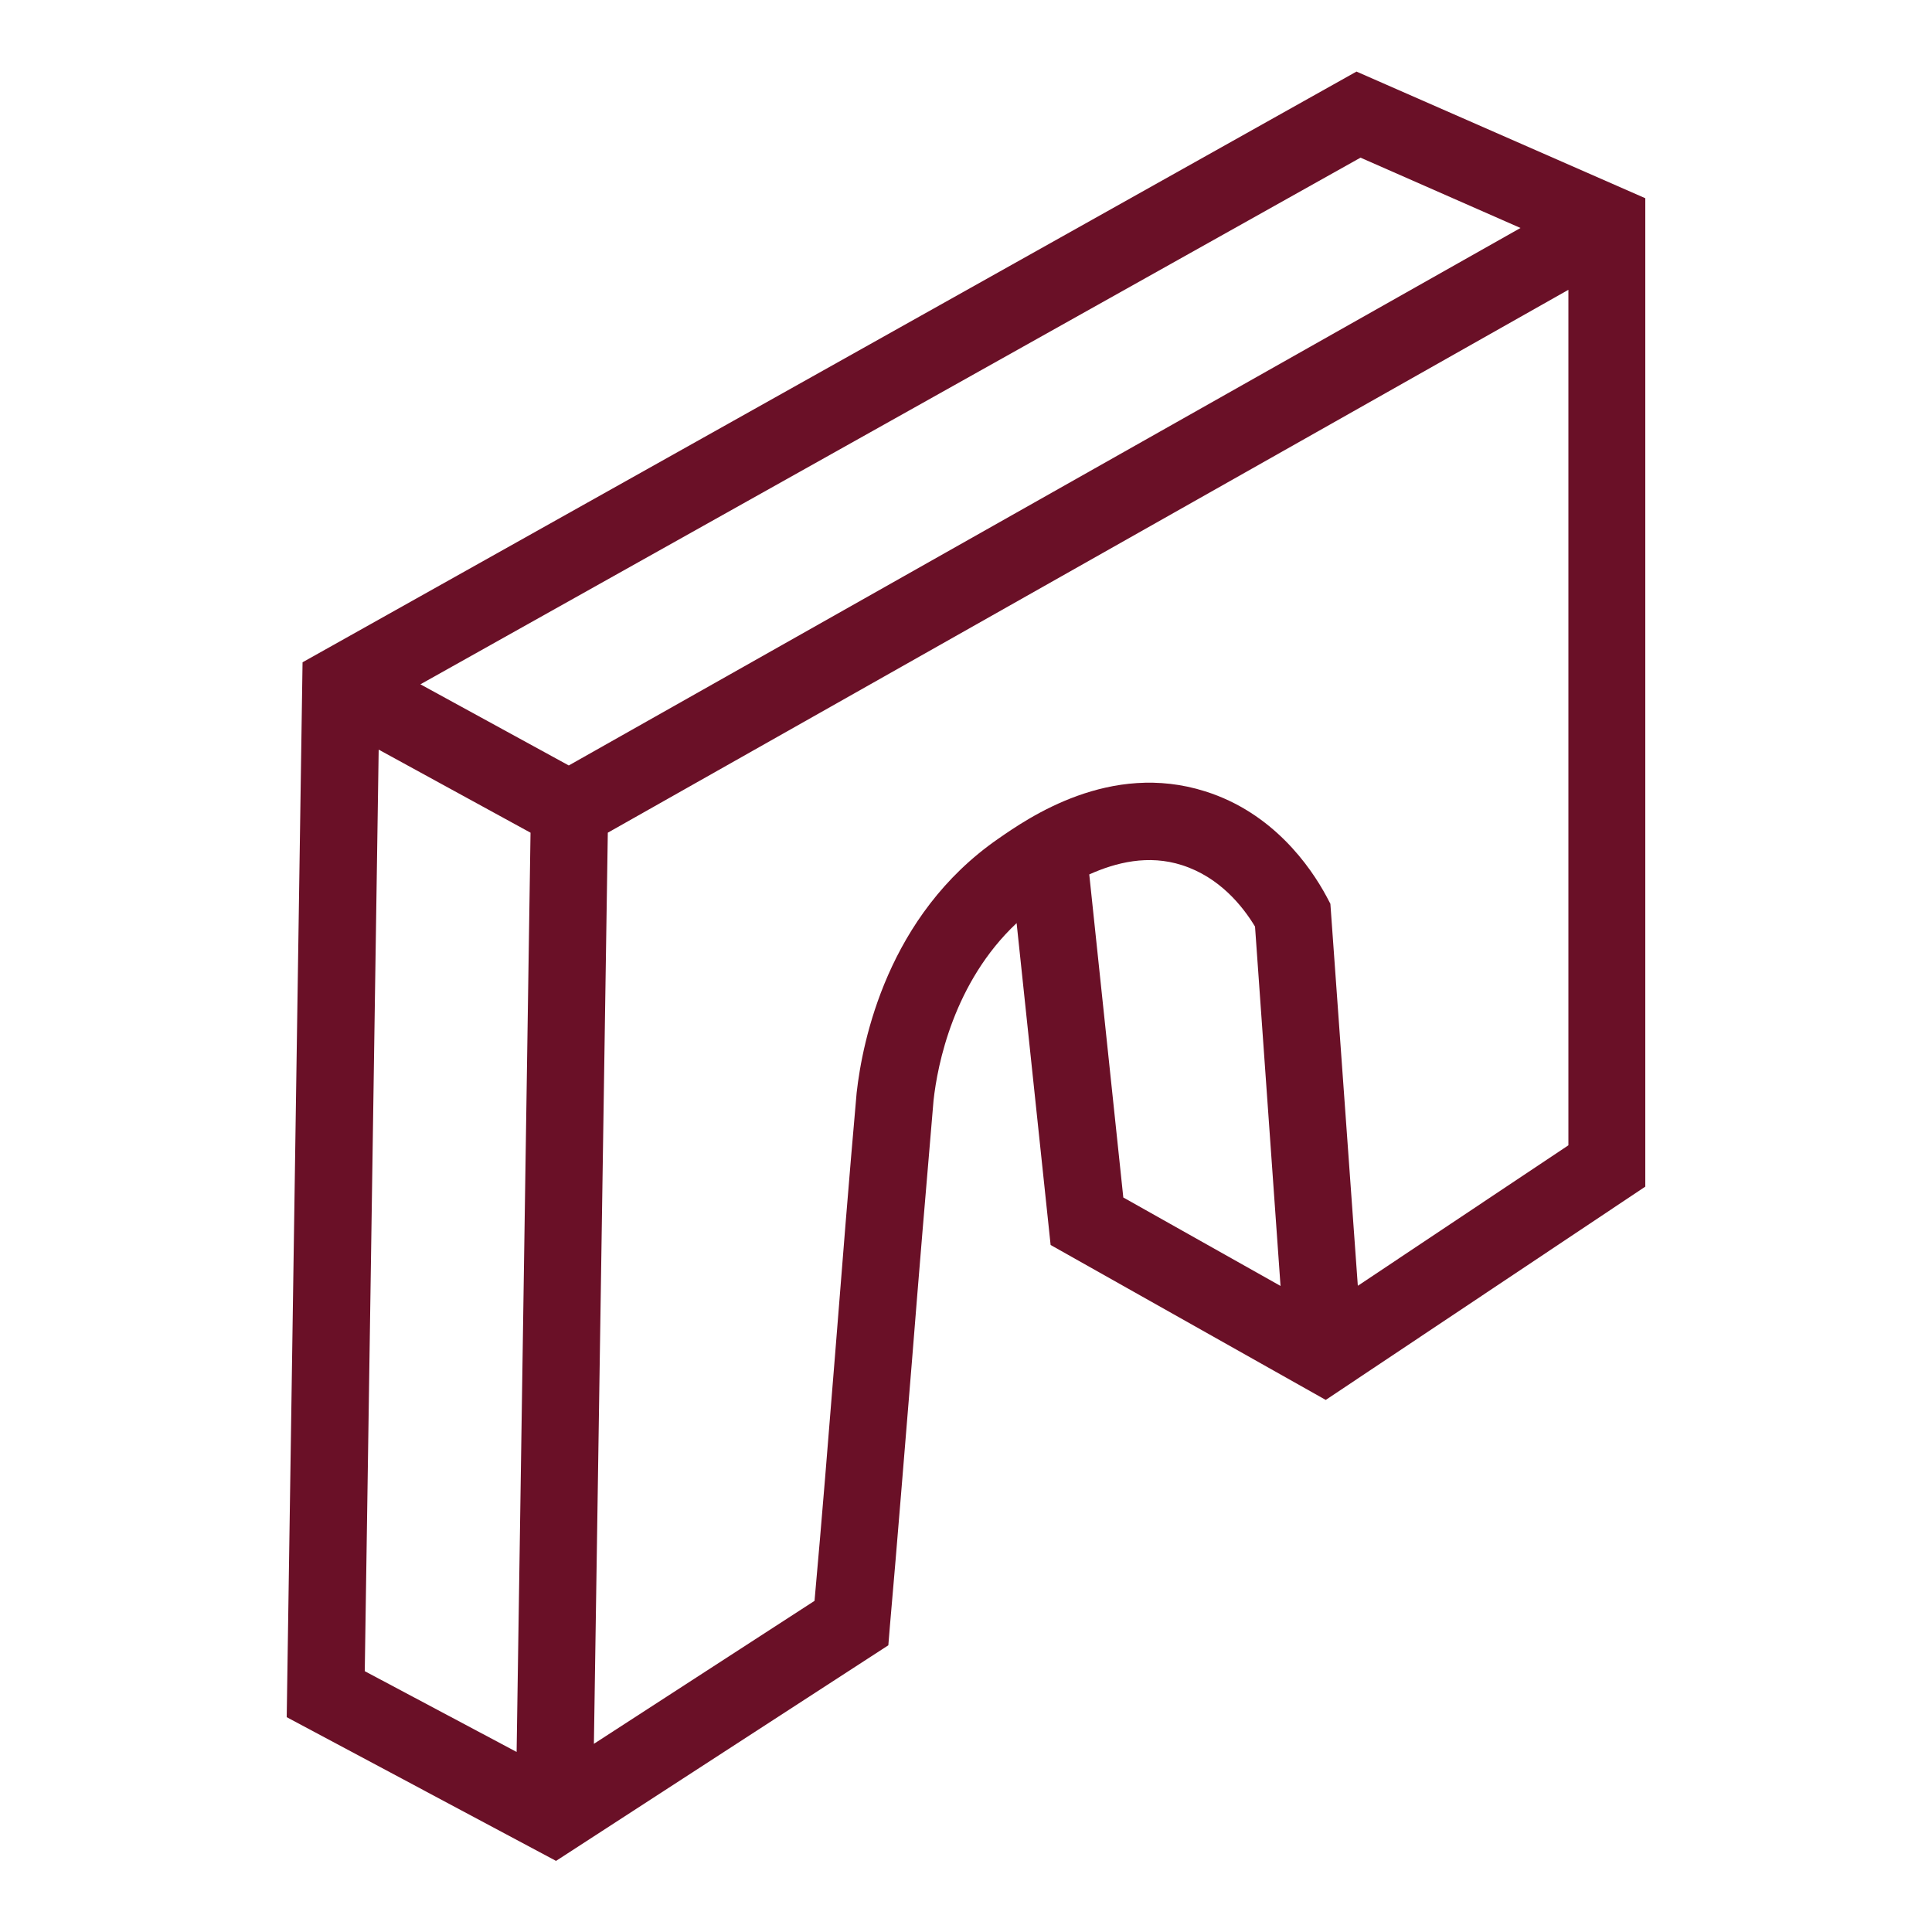 <?xml version="1.0" encoding="UTF-8"?> <svg xmlns="http://www.w3.org/2000/svg" id="Guias" version="1.1" viewBox="0 0 50 50"><defs><style> .st0 { fill: #6a1027; } </style></defs><path class="st0" d="M35.11,1.85L7.83,17.14l-.41,27.3,6.97,3.72,8.6-5.58.04-.49c.2-2.27.38-4.56.57-6.85.18-2.27.37-4.54.56-6.76.1-.92.52-3.06,2.15-4.59l.88,8.33,7.12,4.01,8.27-5.52V5.13l-7.48-3.28ZM35.21,4.08l4.14,1.82-24.63,13.91-3.84-2.1,24.33-13.63ZM9.8,19.4l3.93,2.15-.36,23.79-3.93-2.09.36-23.84ZM29.07,30.98l-.88-8.35c.69-.31,1.53-.52,2.4-.24.97.31,1.57,1.06,1.89,1.59l.66,9.3-4.07-2.29ZM35.14,33.27l-.71-9.88-.1-.19c-.42-.78-1.39-2.17-3.14-2.72-2.46-.78-4.57.68-5.36,1.23-2.86,1.98-3.51,5.23-3.66,6.57-.2,2.25-.38,4.53-.56,6.8-.17,2.12-.34,4.24-.53,6.35l-5.71,3.7.36-23.58,24.86-14.05v22.14l-5.44,3.63Z"></path></svg> 